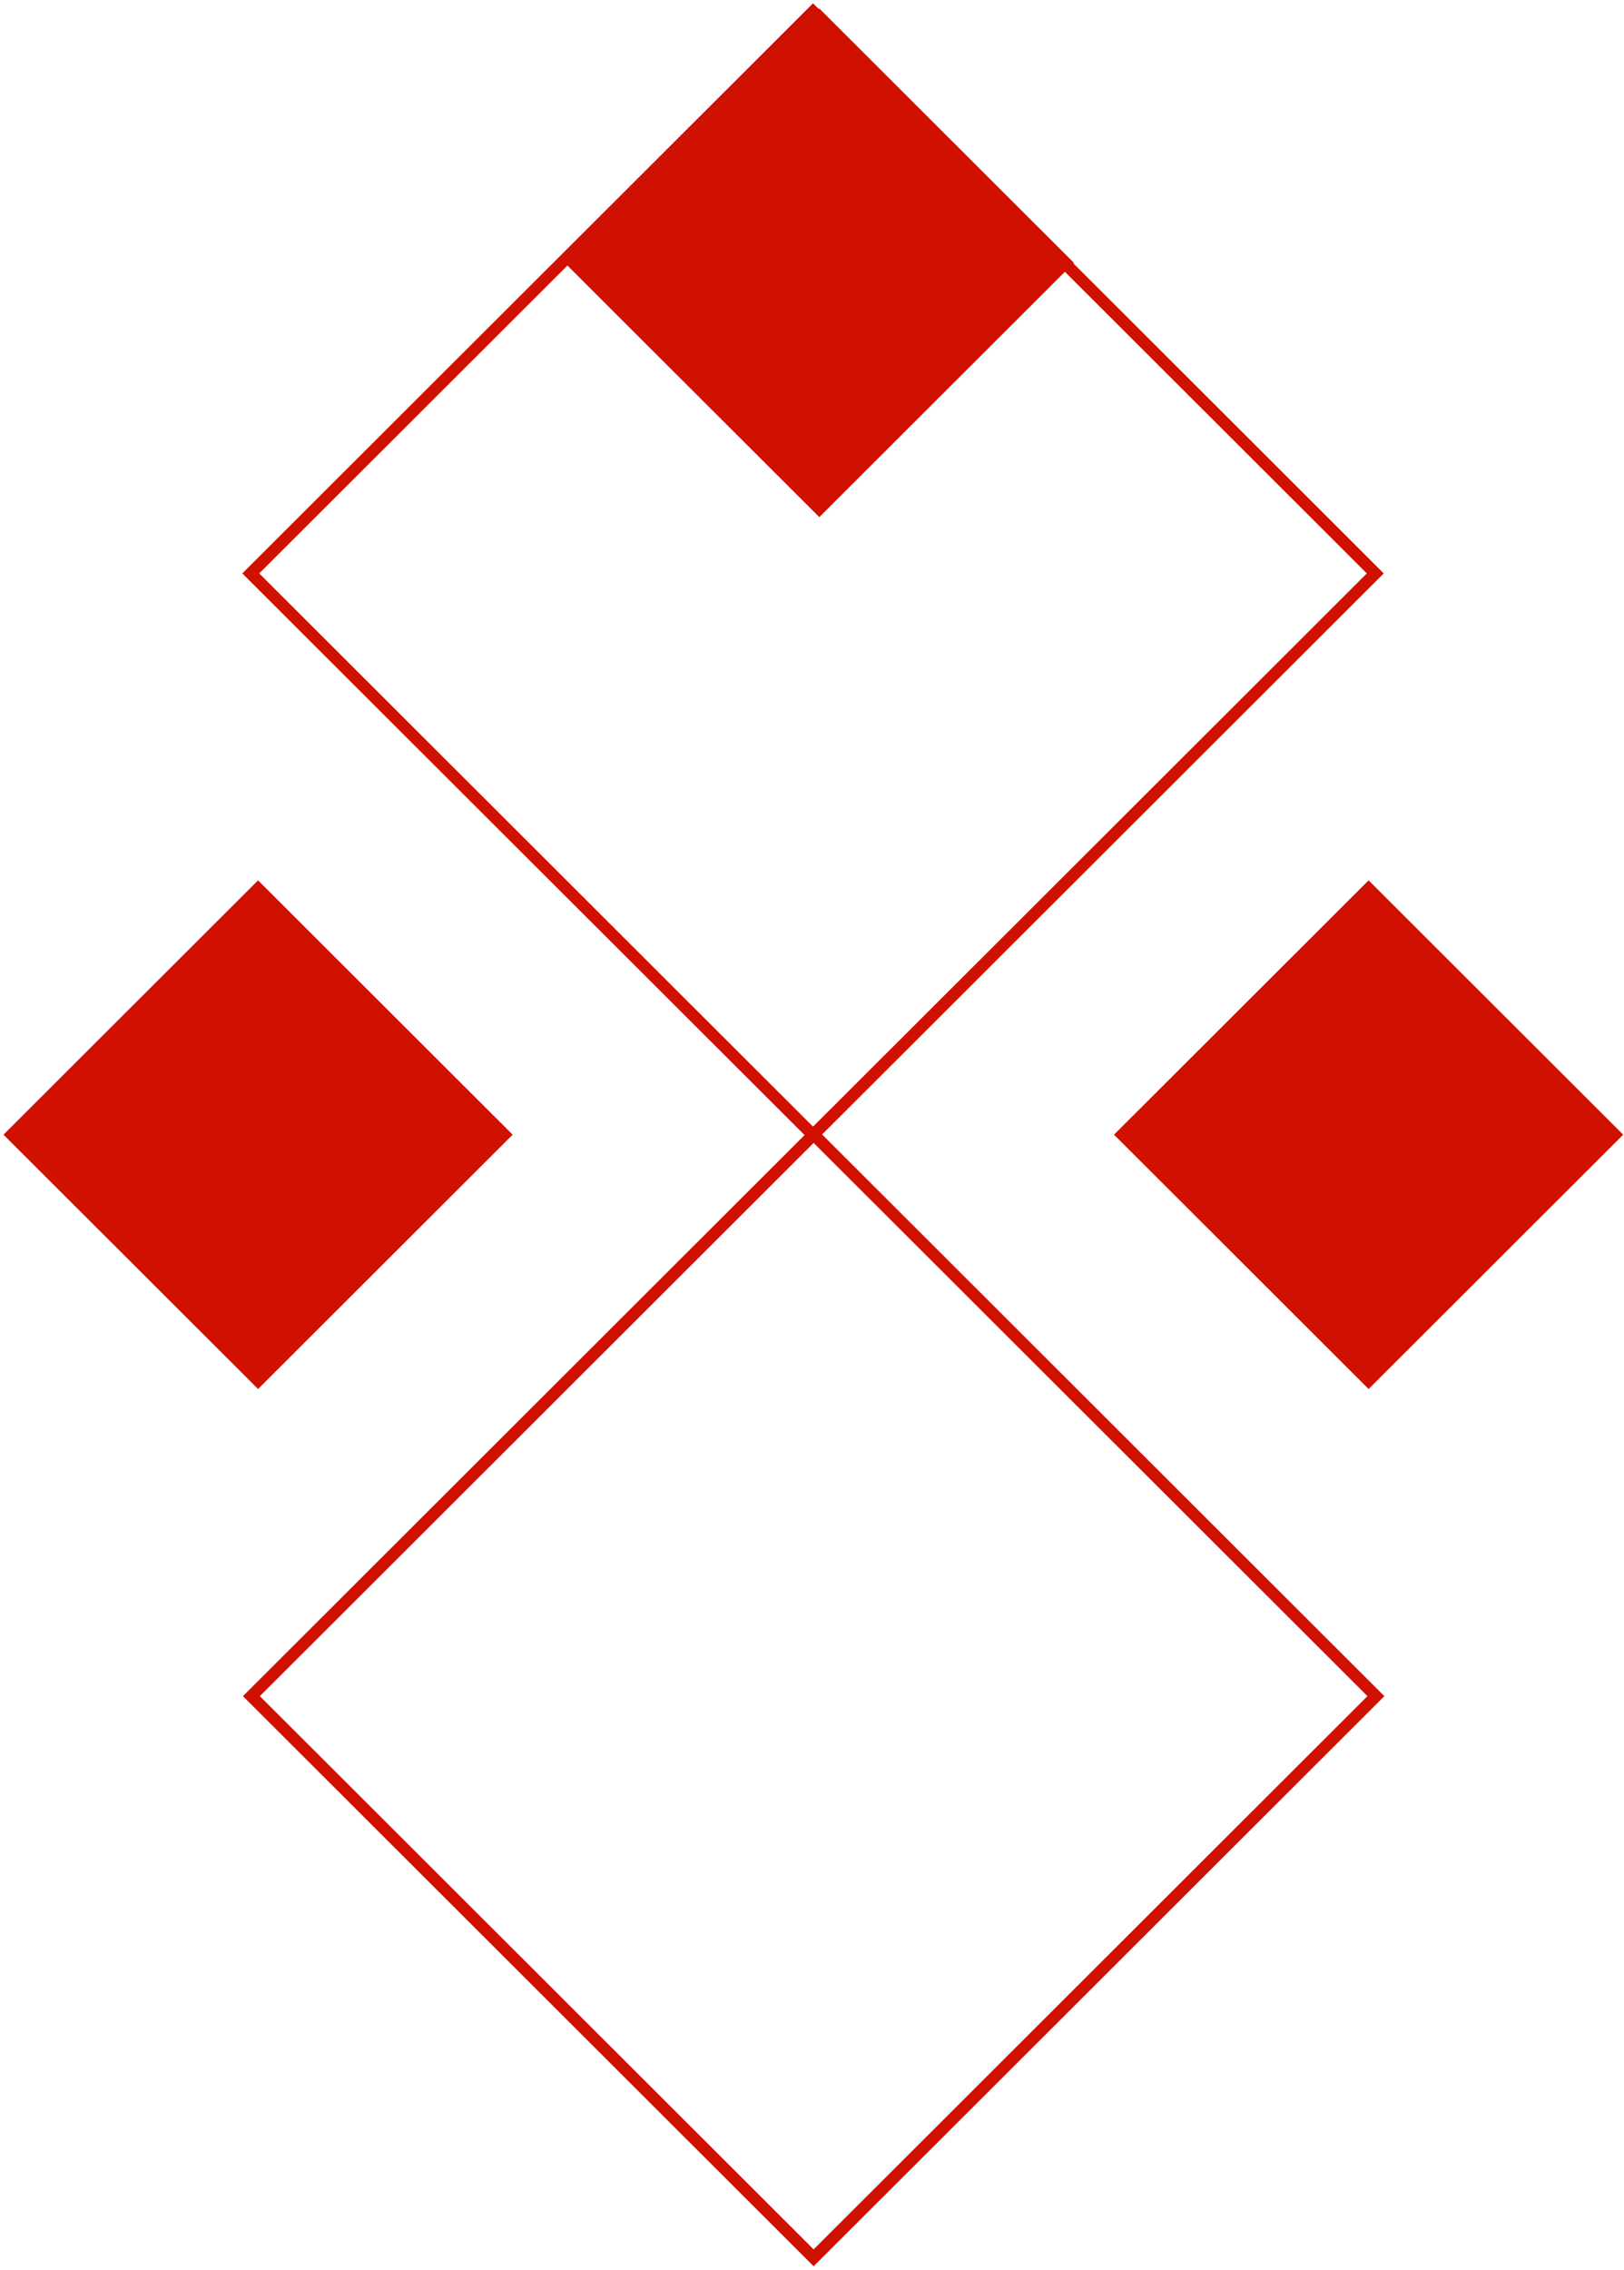 <?xml version="1.0" encoding="UTF-8"?>
<svg xmlns="http://www.w3.org/2000/svg" width="136" height="190" viewBox="0 0 136 190" fill="none">
  <path d="M68.086 0.983L21 48L68.086 95.017L115.172 48L68.086 0.983Z" stroke="#D01000" stroke-miterlimit="10"></path>
  <path d="M114.612 74.401L94 94.983L114.612 115.565L135.224 94.983L114.612 74.401Z" fill="#D01000" stroke="#D01000" stroke-miterlimit="10"></path>
  <path d="M21.612 74.401L1 94.983L21.612 115.565L42.224 94.983L21.612 74.401Z" fill="#D01000" stroke="#D01000" stroke-miterlimit="10"></path>
  <path d="M68.612 1.418L48 22L68.612 42.582L89.224 22L68.612 1.418Z" fill="#D01000" stroke="#D01000" stroke-miterlimit="10"></path>
  <path d="M68.138 94.965L21.052 141.983L68.138 189L115.224 141.983L68.138 94.965Z" stroke="#D01000" stroke-miterlimit="10"></path>
</svg>
